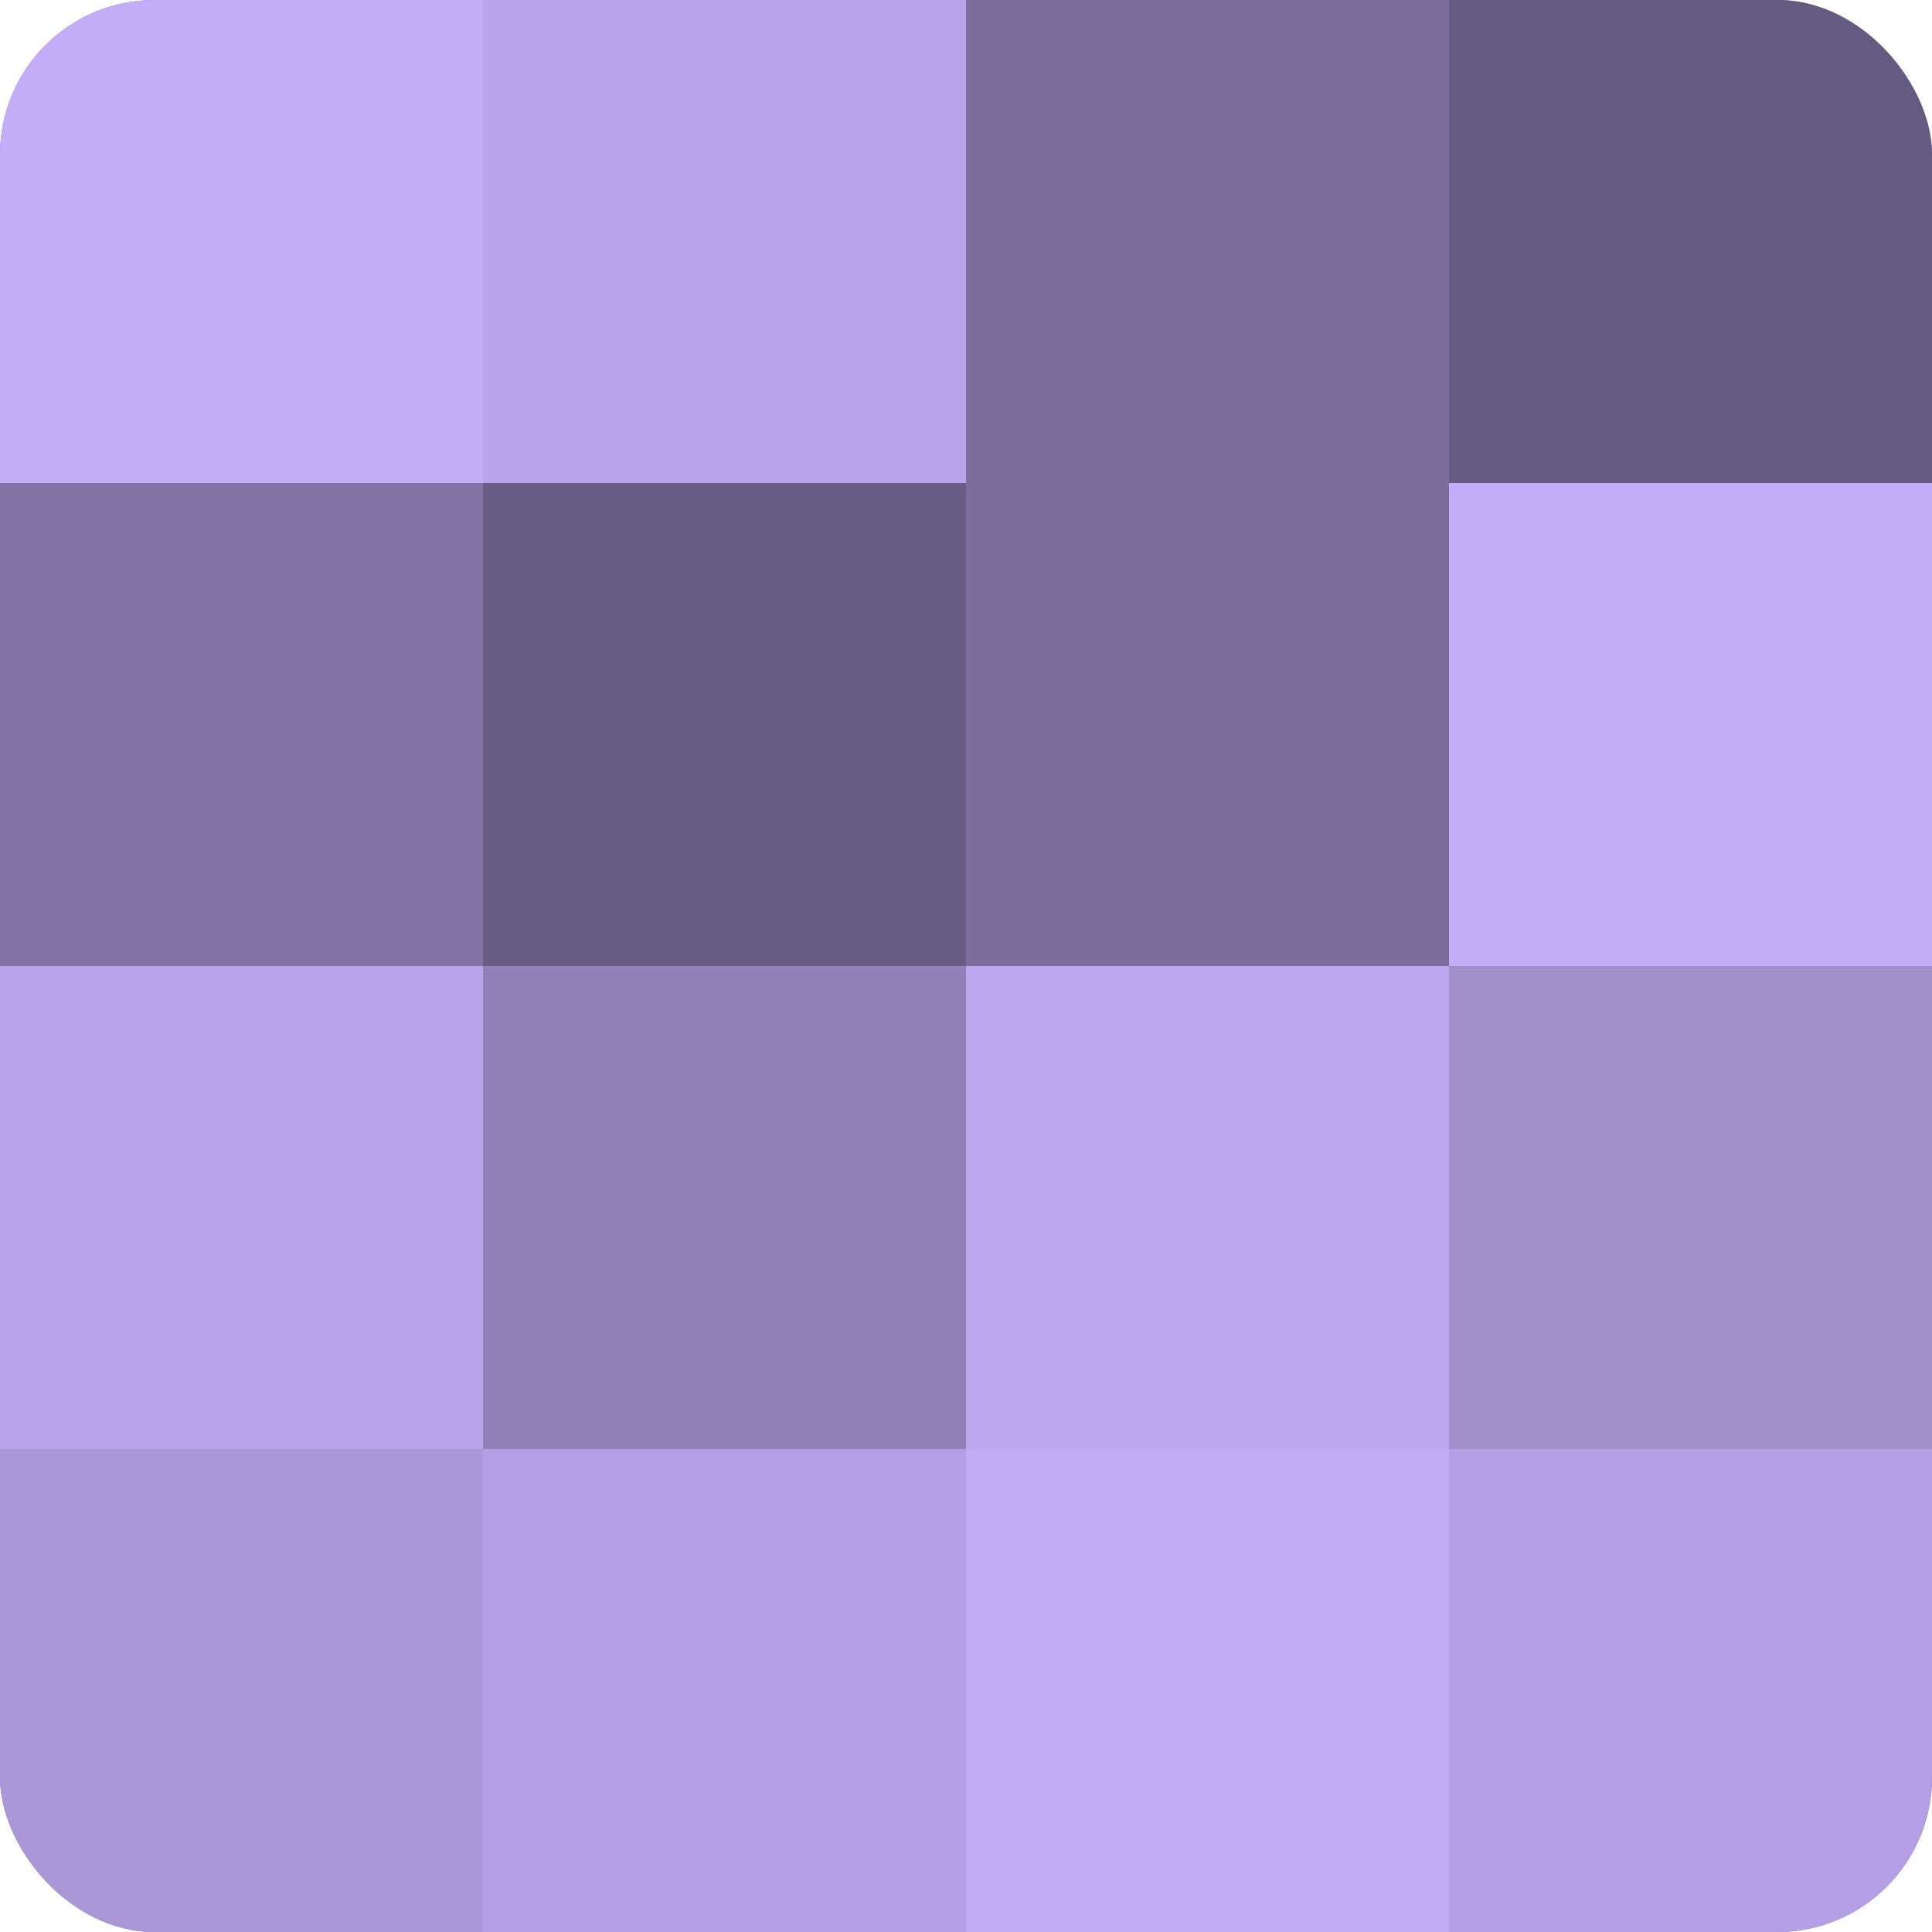 <?xml version="1.0" encoding="UTF-8"?>
<svg xmlns="http://www.w3.org/2000/svg" width="80" height="80" viewBox="0 0 100 100" preserveAspectRatio="xMidYMid meet"><defs><clipPath id="c" width="100" height="100"><rect width="100" height="100" rx="8" ry="8"/></clipPath></defs><g clip-path="url(#c)"><rect width="100" height="100" fill="#7e70a0"/><rect width="25" height="25" fill="#c4adf8"/><rect y="25" width="25" height="25" fill="#8273a4"/><rect y="50" width="25" height="25" fill="#baa5ec"/><rect y="75" width="25" height="25" fill="#aa97d8"/><rect x="25" width="25" height="25" fill="#baa5ec"/><rect x="25" y="25" width="25" height="25" fill="#685d84"/><rect x="25" y="50" width="25" height="25" fill="#9181b8"/><rect x="25" y="75" width="25" height="25" fill="#b49fe4"/><rect x="50" width="25" height="25" fill="#7b6d9c"/><rect x="50" y="25" width="25" height="25" fill="#7b6d9c"/><rect x="50" y="50" width="25" height="25" fill="#bda8f0"/><rect x="50" y="75" width="25" height="25" fill="#c1abf4"/><rect x="75" width="25" height="25" fill="#655a80"/><rect x="75" y="25" width="25" height="25" fill="#c4adf8"/><rect x="75" y="50" width="25" height="25" fill="#a18fcc"/><rect x="75" y="75" width="25" height="25" fill="#b49fe4"/></g></svg>
